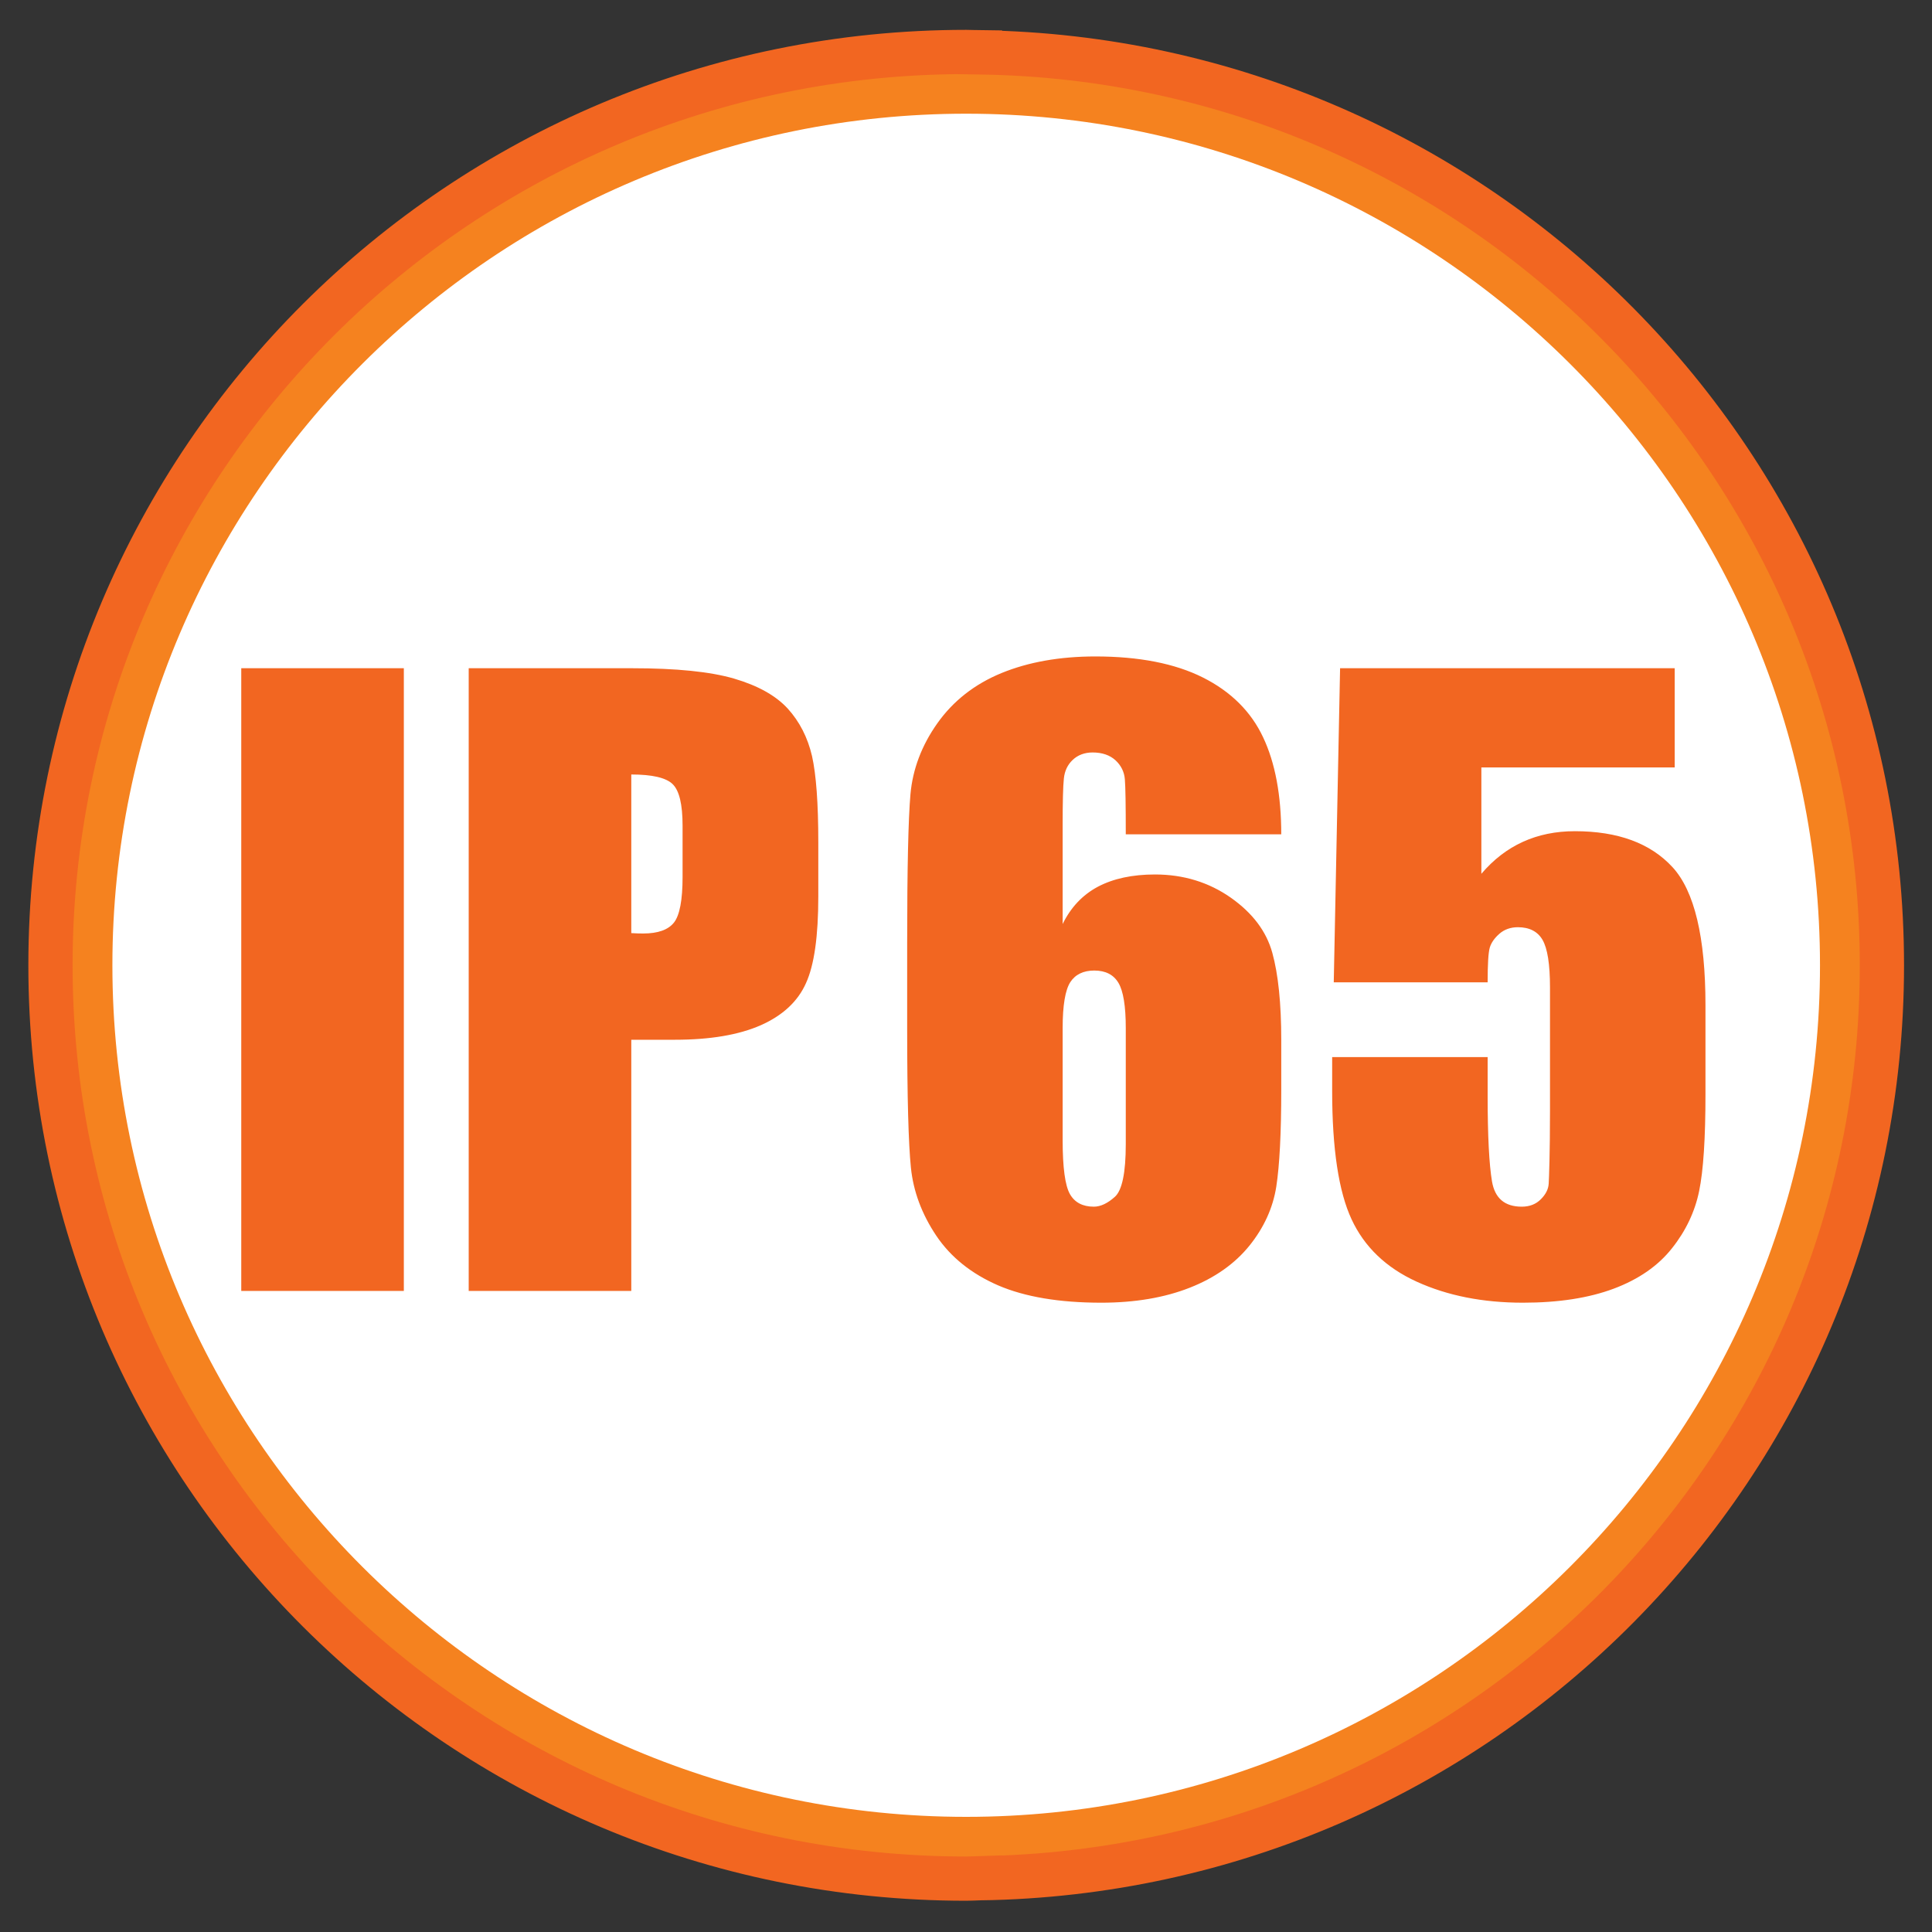<svg width="40" height="40" viewBox="0 0 40 40" fill="none" xmlns="http://www.w3.org/2000/svg">
<rect x="0" y="0" width="40" height="40" fill="#333333" stroke="none"/>
<g clip-path="url(#clip0_5482_175333)">
<path d="M20.003 1.076C9.533 1.076 1.045 9.541 1.045 19.985C1.045 30.428 9.533 38.895 20.003 38.895C20.099 38.895 20.192 38.889 20.289 38.886V38.887C30.628 38.734 38.963 30.333 38.963 19.986C38.963 9.638 30.628 1.237 20.289 1.084V1.083C20.192 1.082 20.099 1.076 20.003 1.076Z" fill="#F5821F"/>
<path fill-rule="evenodd" clip-rule="evenodd" d="M20.003 1.076C9.533 1.076 1.045 9.541 1.045 19.985C1.045 30.428 9.533 38.895 20.003 38.895C20.099 38.895 20.192 38.889 20.289 38.886V38.887C30.628 38.734 38.963 30.333 38.963 19.986C38.963 9.638 30.628 1.237 20.289 1.084V1.083C20.192 1.082 20.099 1.076 20.003 1.076Z" stroke="#F26621" stroke-width="0.916" stroke-miterlimit="2"/>
<path d="M20.003 37.616C10.257 37.616 2.327 29.708 2.327 19.985C2.327 10.262 10.257 2.354 20.003 2.354C29.75 2.354 37.681 10.262 37.681 19.985C37.681 29.708 29.75 37.616 20.003 37.616Z" fill="white"/>
<path d="M8.361 13.835V26.727H4.995V13.835H8.361ZM9.704 13.835H13.089C14.004 13.835 14.706 13.906 15.199 14.05C15.69 14.194 16.06 14.4 16.308 14.669C16.555 14.941 16.722 15.269 16.812 15.653C16.898 16.038 16.942 16.633 16.942 17.439V18.561C16.942 19.382 16.858 19.982 16.686 20.357C16.518 20.734 16.204 21.025 15.752 21.226C15.297 21.426 14.704 21.527 13.971 21.527H13.07V26.727H9.704V13.835ZM13.07 16.035V19.319C13.165 19.325 13.246 19.327 13.315 19.327C13.623 19.327 13.835 19.251 13.955 19.099C14.072 18.949 14.132 18.634 14.132 18.157V17.095C14.132 16.654 14.064 16.367 13.925 16.233C13.788 16.101 13.503 16.035 13.07 16.035ZM26.527 17.274H23.308C23.308 16.671 23.302 16.29 23.289 16.136C23.277 15.979 23.209 15.845 23.094 15.74C22.979 15.635 22.821 15.579 22.622 15.579C22.456 15.579 22.318 15.631 22.211 15.731C22.105 15.83 22.042 15.959 22.026 16.12C22.009 16.279 22.001 16.602 22.001 17.081V19.131C22.168 18.789 22.41 18.53 22.728 18.36C23.048 18.19 23.445 18.105 23.913 18.105C24.504 18.105 25.027 18.267 25.479 18.583C25.932 18.901 26.219 19.281 26.342 19.727C26.465 20.172 26.527 20.777 26.527 21.532V22.557C26.527 23.457 26.492 24.13 26.424 24.569C26.355 25.009 26.168 25.417 25.869 25.789C25.568 26.162 25.154 26.456 24.632 26.661C24.108 26.867 23.497 26.971 22.799 26.971C21.931 26.971 21.218 26.85 20.667 26.613C20.116 26.374 19.684 26.03 19.384 25.583C19.085 25.137 18.908 24.663 18.859 24.171C18.809 23.68 18.782 22.72 18.782 21.299V19.517C18.782 17.985 18.805 16.958 18.85 16.443C18.896 15.928 19.081 15.435 19.406 14.976C19.731 14.516 20.175 14.165 20.735 13.935C21.294 13.706 21.945 13.591 22.679 13.591C23.583 13.591 24.328 13.737 24.907 14.028C25.486 14.319 25.903 14.735 26.151 15.264C26.402 15.794 26.527 16.467 26.527 17.274ZM23.308 21.283C23.308 20.829 23.256 20.516 23.156 20.349C23.054 20.178 22.887 20.094 22.655 20.094C22.429 20.094 22.262 20.176 22.159 20.335C22.055 20.497 22.001 20.814 22.001 21.283V23.608C22.001 24.174 22.052 24.546 22.151 24.721C22.249 24.895 22.415 24.983 22.647 24.983C22.786 24.983 22.933 24.913 23.082 24.779C23.231 24.646 23.308 24.282 23.308 23.689V21.283ZM34.673 13.835V15.889H30.67V18.091C31.171 17.502 31.816 17.209 32.606 17.209C33.497 17.209 34.17 17.457 34.627 17.953C35.081 18.446 35.31 19.403 35.31 20.813V22.652C35.31 23.56 35.267 24.234 35.179 24.659C35.092 25.085 34.903 25.485 34.615 25.846C34.329 26.208 33.926 26.487 33.412 26.68C32.897 26.873 32.271 26.971 31.53 26.971C30.699 26.971 29.966 26.825 29.332 26.536C28.699 26.248 28.247 25.815 27.982 25.243C27.716 24.671 27.581 23.785 27.581 22.587V21.886H30.8V22.687C30.8 23.517 30.831 24.109 30.89 24.459C30.949 24.808 31.154 24.983 31.506 24.983C31.67 24.983 31.8 24.931 31.901 24.83C32.001 24.73 32.057 24.623 32.064 24.507C32.071 24.392 32.091 23.885 32.091 22.991V20.444C32.091 19.96 32.038 19.634 31.936 19.458C31.835 19.285 31.664 19.197 31.426 19.197C31.274 19.197 31.144 19.244 31.043 19.333C30.943 19.421 30.874 19.517 30.844 19.62C30.814 19.724 30.8 19.963 30.8 20.338H27.614L27.745 13.835H34.673Z" fill="#F26621"/>
</g>
<defs>
<clipPath id="clip0_5482_175333">
<rect width="40" height="40" fill="white"/>
</clipPath>
</defs>
</svg>
